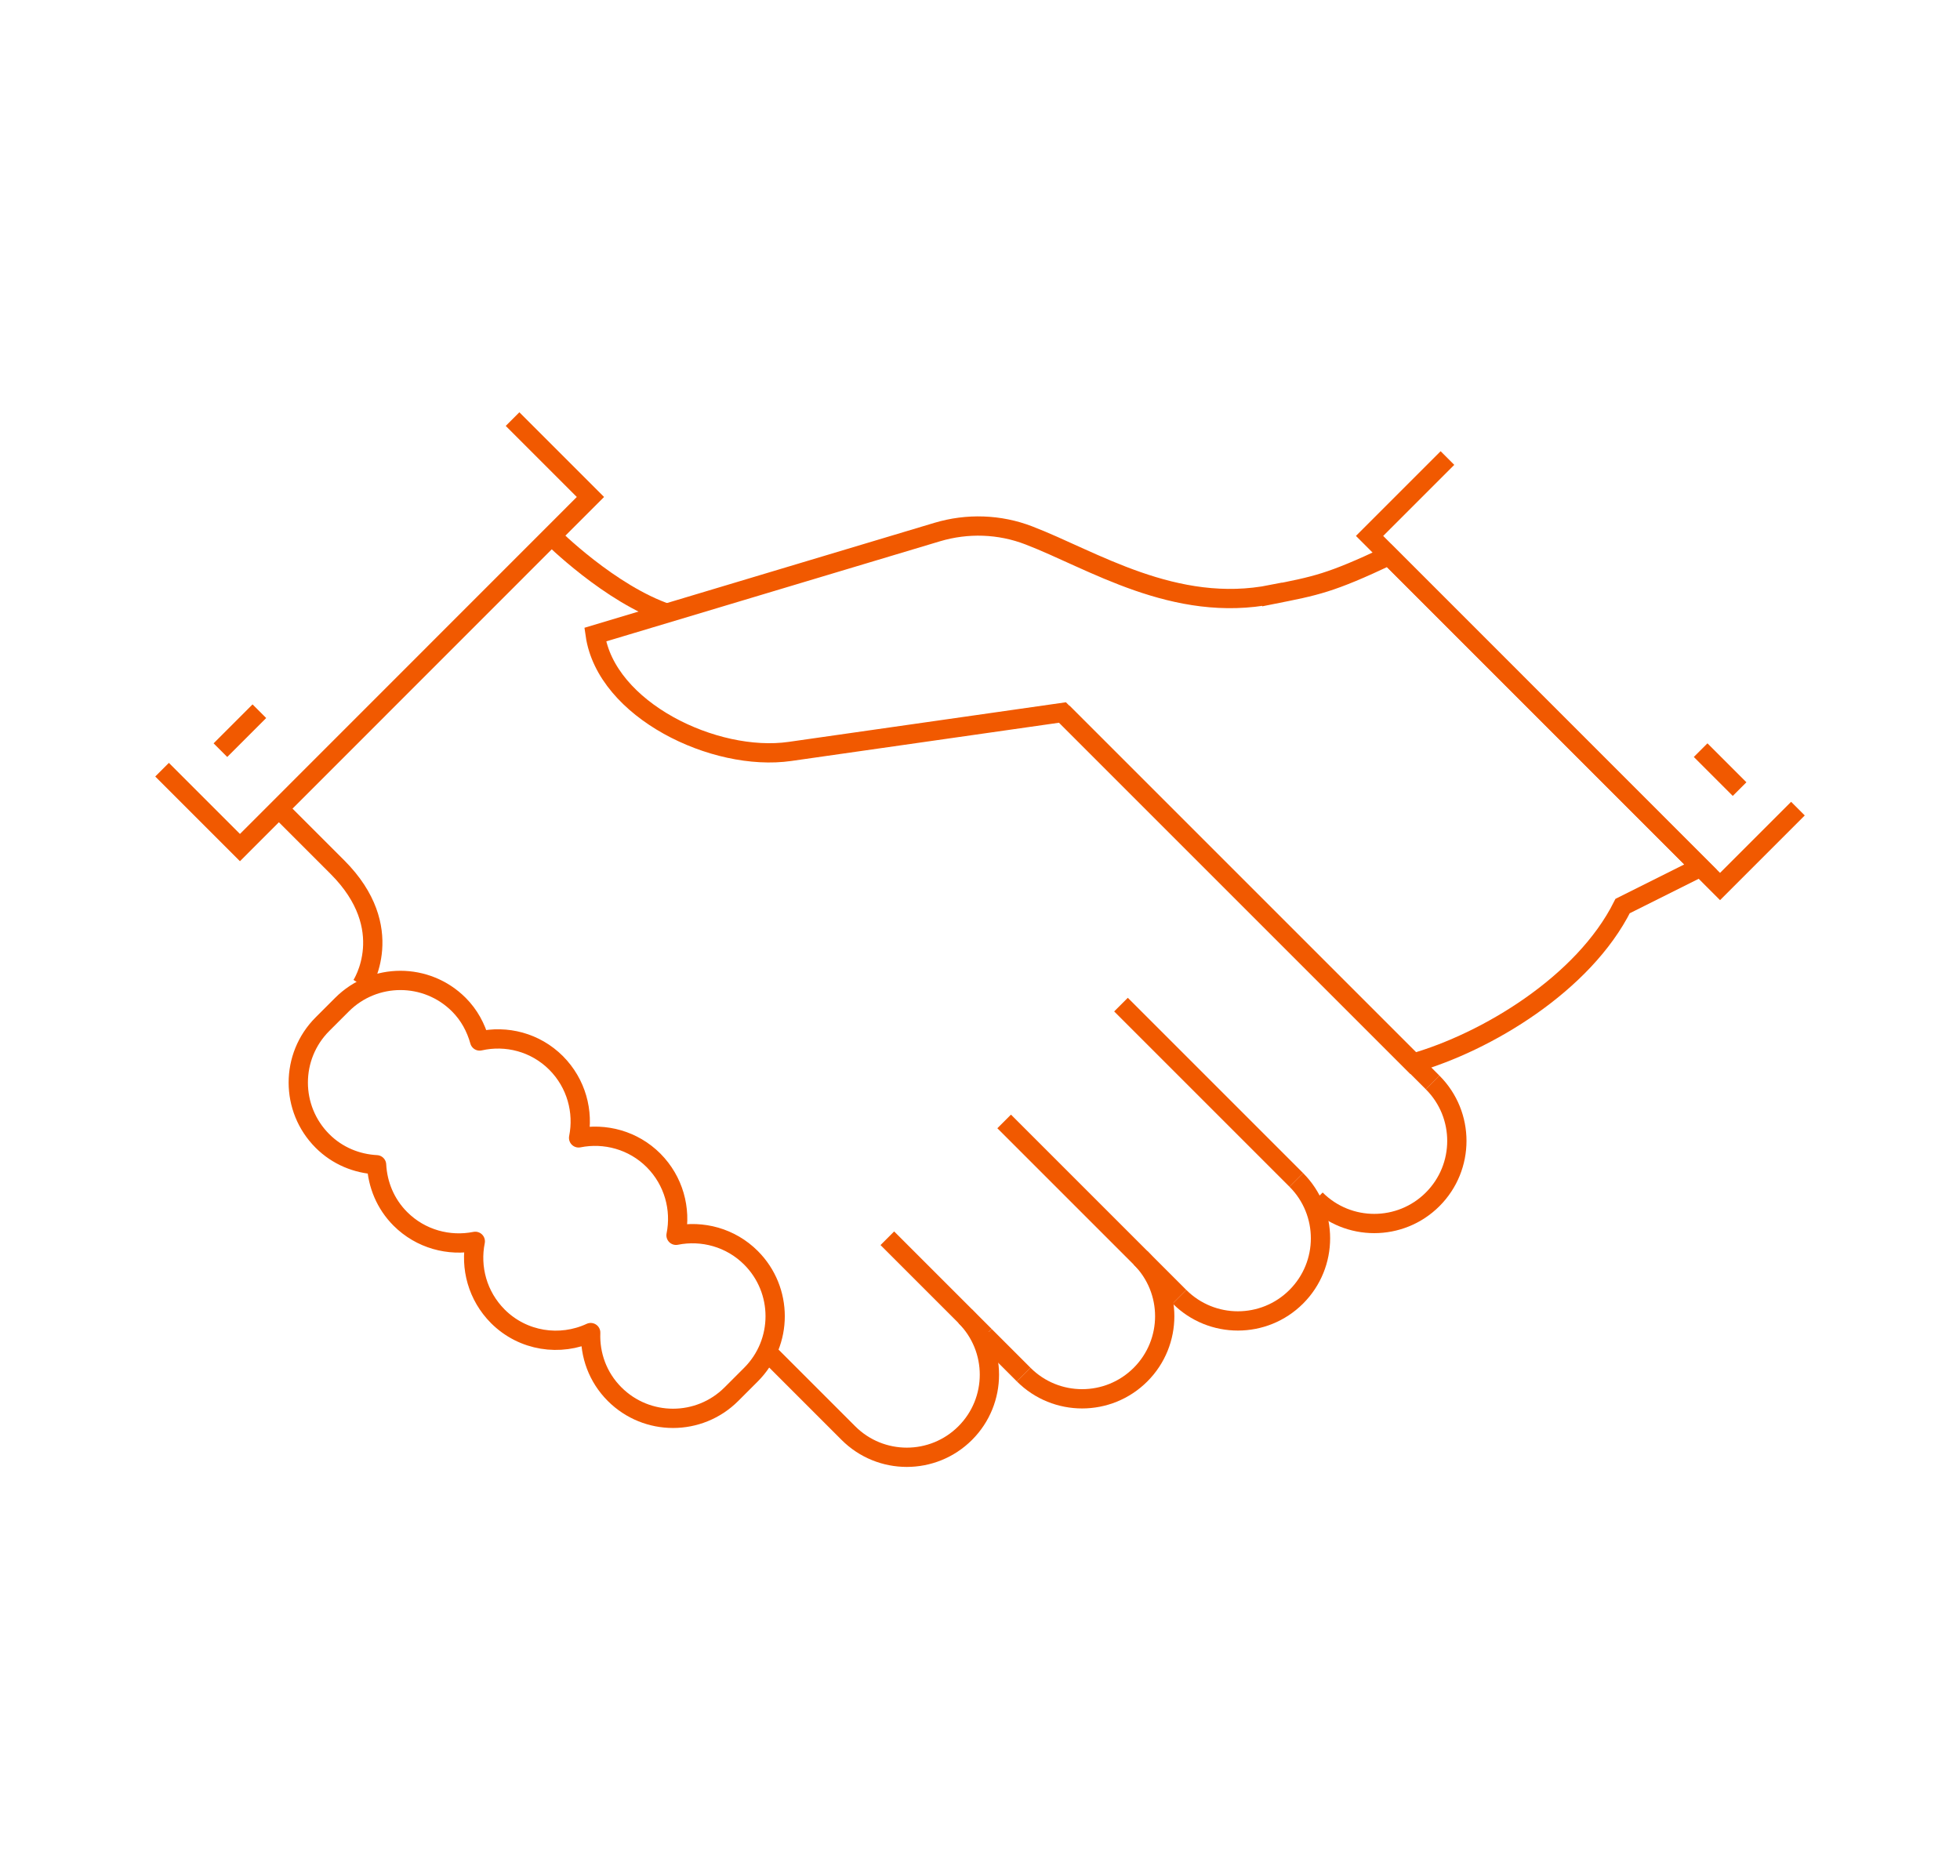 <?xml version="1.0" encoding="UTF-8"?>
<svg id="_レイヤー_2" data-name="レイヤー_2" xmlns="http://www.w3.org/2000/svg" viewBox="0 0 152.5 146">
  <defs>
    <style>
      .cls-1 {
        stroke-miterlimit: 10;
      }

      .cls-1, .cls-2 {
        fill: none;
        stroke: #f15900;
        stroke-width: 1.5px;
      }

      .cls-3 {
        fill: #fff;
      }

      .cls-2 {
        stroke-linejoin: round;
      }
    </style>
  </defs>
  <g id="text">
    <g>
      <rect class="cls-3" width="152.5" height="146"/>
      <g>
        <path class="cls-1" d="M111.47,84.23c2.51,2.51,2.51,6.58,0,9.09-2.51,2.51-6.58,2.51-9.09,0"/>
        <path class="cls-1" d="M100.86,91.81c2.51,2.51,2.51,6.58,0,9.09-2.51,2.51-6.58,2.51-9.09,0"/>
        <path class="cls-1" d="M88.74,97.87c2.51,2.51,2.51,6.58,0,9.09-2.51,2.51-6.58,2.51-9.09,0"/>
        <line class="cls-1" x1="69.04" y1="96.35" x2="76.62" y2="103.93"/>
        <line class="cls-1" x1="79.65" y1="106.96" x2="76.62" y2="103.93"/>
        <line class="cls-1" x1="91.77" y1="100.9" x2="78.13" y2="87.26"/>
        <line class="cls-1" x1="100.86" y1="91.81" x2="87.22" y2="78.17"/>
        <path class="cls-1" d="M59.95,105.45l6.06,6.06c2.51,2.51,6.58,2.51,9.09,0,2.51-2.51,2.51-6.58,0-9.09"/>
        <line class="cls-1" x1="111.47" y1="84.23" x2="82.68" y2="55.44"/>
        <path class="cls-2" d="M58.43,97.87c-1.58-1.58-3.79-2.16-5.83-1.75.41-2.04-.17-4.24-1.75-5.83-1.58-1.58-3.79-2.16-5.83-1.75.41-2.04-.17-4.24-1.75-5.83-1.62-1.62-3.88-2.18-5.95-1.71-.29-1.04-.81-2.02-1.62-2.83-2.51-2.51-6.58-2.51-9.09,0l-1.52,1.52c-2.51,2.51-2.51,6.58,0,9.09,1.17,1.17,2.68,1.77,4.21,1.85.08,1.53.68,3.04,1.85,4.21,1.58,1.58,3.79,2.16,5.83,1.75-.41,2.04.17,4.24,1.75,5.83,1.96,1.96,4.86,2.37,7.23,1.27-.07,1.73.54,3.47,1.86,4.79,2.51,2.51,6.58,2.51,9.09,0l1.52-1.52c2.51-2.51,2.51-6.58,0-9.09Z"/>
        <path class="cls-1" d="M21.7,62.92s1.52,1.52,4.55,4.55c4.79,4.79,1.88,9.19,1.88,9.19"/>
        <path class="cls-1" d="M52.01,47.76c-4.55-1.52-9.09-6.06-9.09-6.06"/>
        <path class="cls-1" d="M98.98,46.25c-7.58,1.52-14.02-2.71-18.93-4.59-2.28-.88-4.79-.96-7.13-.26l-26.61,7.98c.84,5.86,9.29,9.93,15.15,9.09l21.21-3.03,27.28,27.28c5.69-1.62,13.27-6.16,16.3-12.22l6.06-3.03-24.24-24.24c-4.62,2.18-5.68,2.35-9.09,3.03Z"/>
        <g>
          <polyline class="cls-1" points="139.89 62.92 133.83 68.98 106.56 41.7 112.62 35.64"/>
          <line class="cls-1" x1="135.35" y1="61.4" x2="132.32" y2="58.37"/>
        </g>
        <g>
          <polyline class="cls-1" points="39.88 32.61 45.94 38.67 18.67 65.95 12.61 59.89"/>
          <line class="cls-1" x1="17.15" y1="58.37" x2="20.18" y2="55.34"/>
        </g>
      </g>
    </g>
  </g>
</svg>